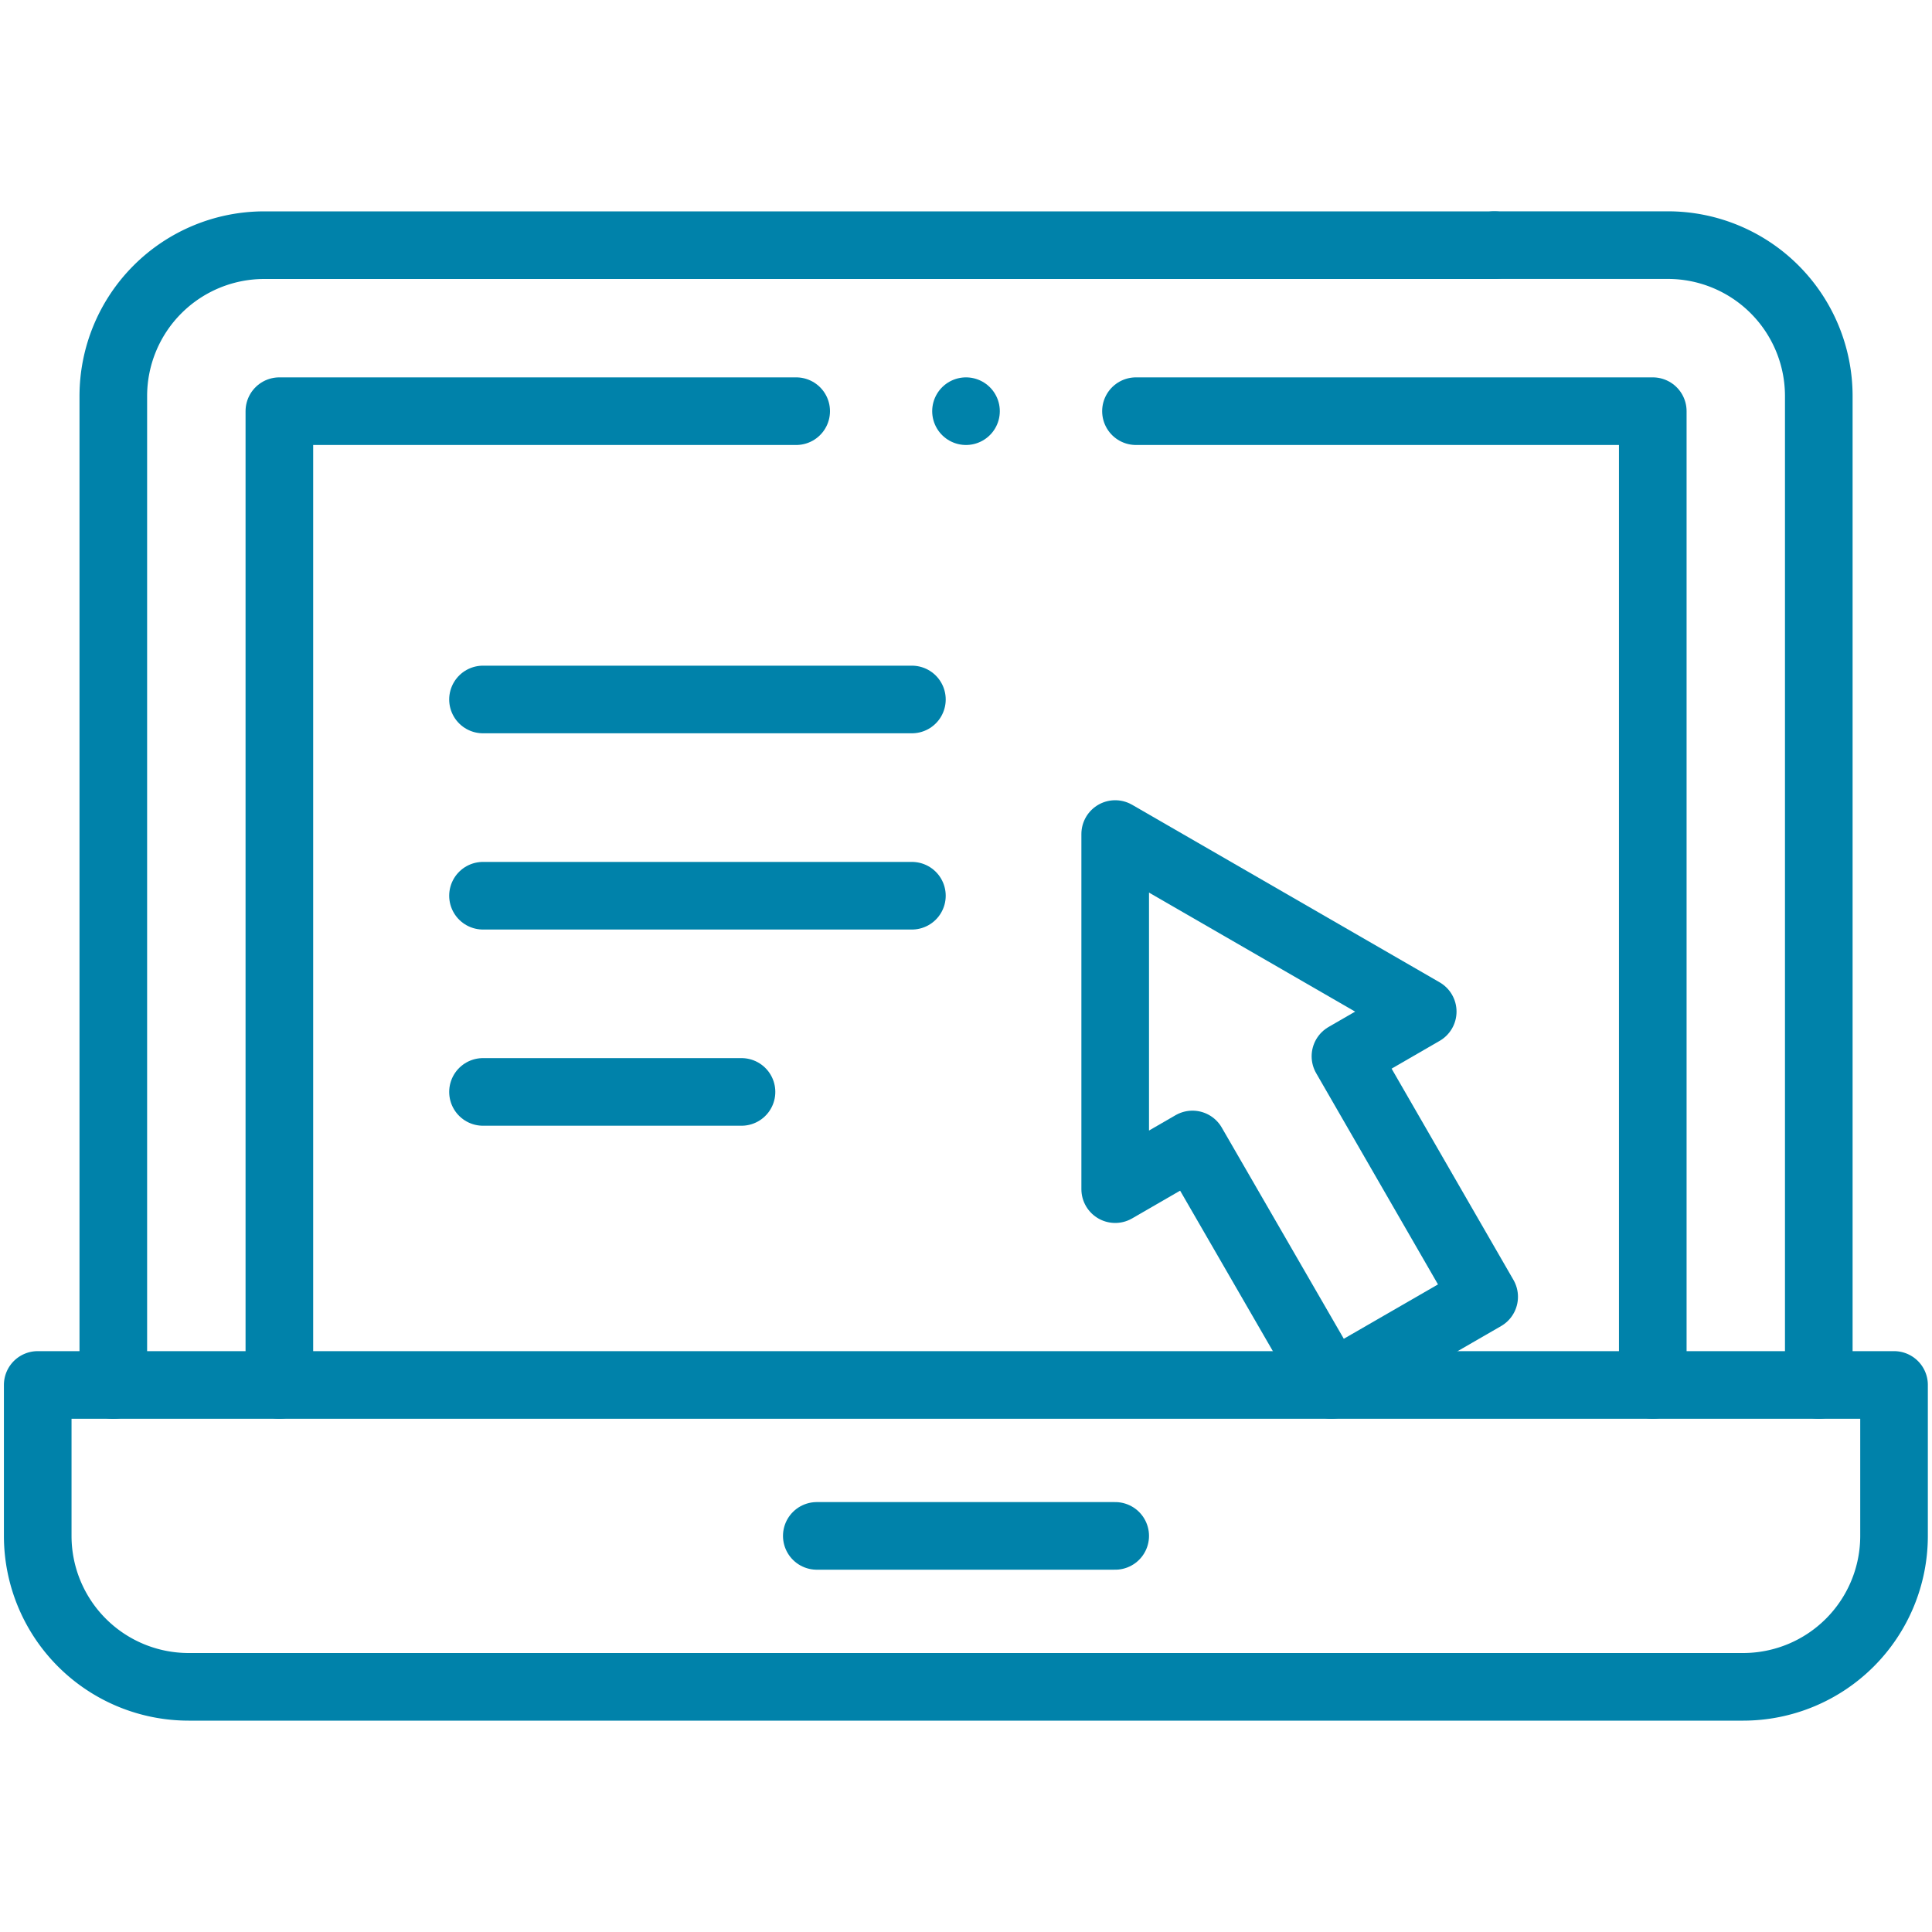 <svg id="g2103" xmlns="http://www.w3.org/2000/svg" xmlns:xlink="http://www.w3.org/1999/xlink" width="40" height="40" viewBox="0 0 40 40">
  <defs>
    <clipPath id="clip-path">
      <path id="path2109" d="M0-682.665H40v40H0Z" transform="translate(0 682.665)" fill="#0082aa"/>
    </clipPath>
  </defs>
  <g id="g2105">
    <g id="g2107" clip-path="url(#clip-path)">
      <g id="g2113" transform="translate(0.781 28.674)">
        <path id="path2115" d="M-80.333,0H-46.9V3.125A3.125,3.125,0,0,1-50.021,6.25H-82.208a3.125,3.125,0,0,1-3.125-3.125V0h5" transform="translate(85.333)" fill="none" stroke="#0082aa" stroke-linecap="round" stroke-linejoin="round" stroke-miterlimit="10" stroke-width="1.4"/>
      </g>
      <g id="g2117" transform="translate(2.344 5.076)">
        <path id="path2119" d="M-459.431,0H-484.9a3.125,3.125,0,0,0-3.125,3.125V23.6" transform="translate(488.027)" fill="none" stroke="#0082aa" stroke-linecap="round" stroke-linejoin="round" stroke-miterlimit="10" stroke-width="1.4"/>
      </g>
      <g id="g2121" transform="translate(16.911 31.799)">
        <path id="path2123" d="M0,0H6.178" transform="translate(0 0)" fill="none" stroke="#0082aa" stroke-linecap="round" stroke-linejoin="round" stroke-miterlimit="10" stroke-width="1.4"/>
      </g>
      <g id="g2125" transform="translate(30.939 5.076)">
        <path id="path2127" d="M-107.921-379.15v-20.474a3.125,3.125,0,0,0-3.125-3.125h-3.592" transform="translate(114.638 402.748)" fill="none" stroke="#0082aa" stroke-linecap="round" stroke-linejoin="round" stroke-miterlimit="10" stroke-width="1.4"/>
      </g>
      <g id="g2129" transform="translate(5.781 8.513)">
        <path id="path2131" d="M-171.963,0h-10.7V20.161" transform="translate(182.666)" fill="none" stroke="#0082aa" stroke-linecap="round" stroke-linejoin="round" stroke-miterlimit="10" stroke-width="1.4"/>
      </g>
      <g id="g2133" transform="translate(23.516 8.513)">
        <path id="path2135" d="M-171.963-323.921v-20.161h-10.7" transform="translate(182.666 344.082)" fill="none" stroke="#0082aa" stroke-linecap="round" stroke-linejoin="round" stroke-miterlimit="10" stroke-width="1.4"/>
      </g>
      <g id="g2137" transform="translate(23.089 17.268)">
        <path id="path2139" d="M0,0,6.367,3.676l-1.6.925L7.639,9.581,4.477,11.406,1.6,6.427,0,7.352Z" fill="none" stroke="#0082aa" stroke-linecap="round" stroke-linejoin="round" stroke-miterlimit="10" stroke-width="1.4"/>
      </g>
      <g id="g2141" transform="translate(10 14.482)">
        <path id="path2143" d="M0,0H8.88" transform="translate(0 0)" fill="none" stroke="#0082aa" stroke-linecap="round" stroke-linejoin="round" stroke-miterlimit="10" stroke-width="1.4"/>
      </g>
      <g id="g2145" transform="translate(10 18.545)">
        <path id="path2147" d="M0,0H8.88" transform="translate(0 0)" fill="none" stroke="#0082aa" stroke-linecap="round" stroke-linejoin="round" stroke-miterlimit="10" stroke-width="1.4"/>
      </g>
      <g id="g2149" transform="translate(10 22.607)">
        <path id="path2151" d="M0,0H5.352" transform="translate(0 0)" fill="none" stroke="#0082aa" stroke-linecap="round" stroke-linejoin="round" stroke-miterlimit="10" stroke-width="1.4"/>
      </g>
      <g id="g2153" transform="translate(20 8.513)">
        <path id="path2155" d="M0,0H0" transform="translate(0 0)" fill="none" stroke="#0082aa" stroke-linecap="round" stroke-linejoin="round" stroke-miterlimit="10" stroke-width="1.4"/>
      </g>
    </g>
  </g>
</svg>
